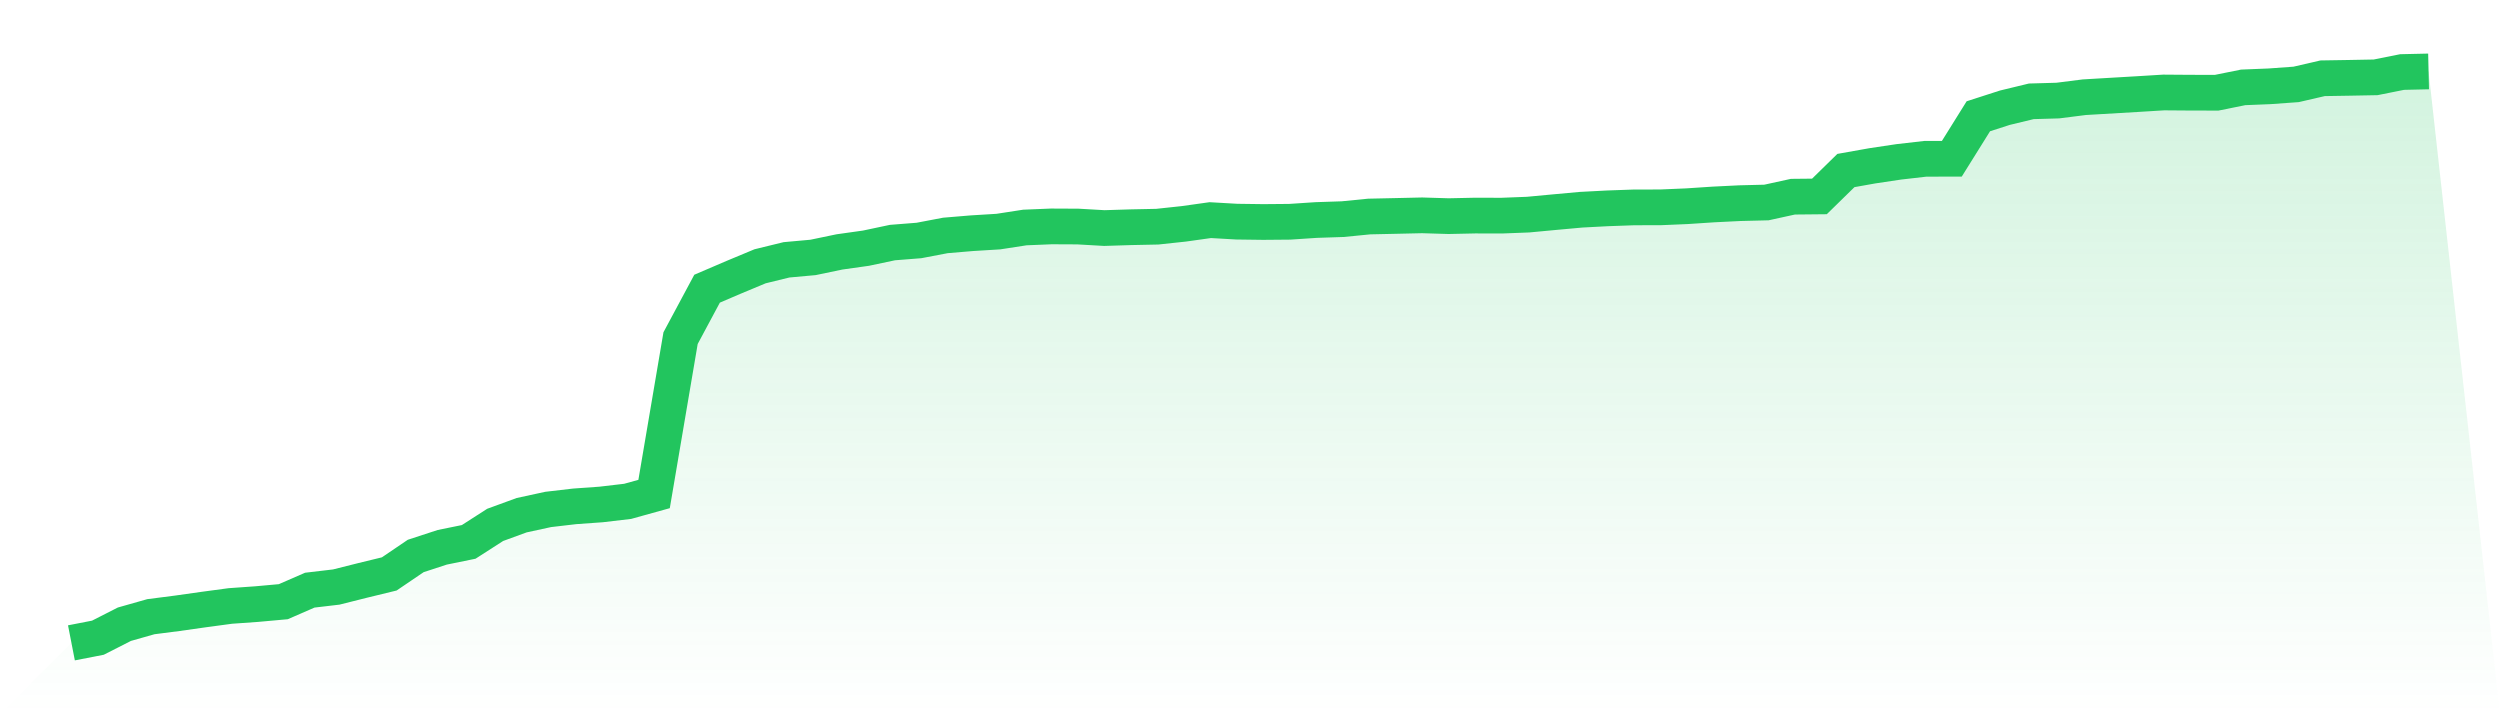 <svg viewBox="0 0 140 40" xmlns="http://www.w3.org/2000/svg">
<defs>
<linearGradient id="gradient" x1="0" x2="0" y1="0" y2="1">
<stop offset="0%" stop-color="#22c55e" stop-opacity="0.2"/>
<stop offset="100%" stop-color="#22c55e" stop-opacity="0"/>
</linearGradient>
</defs>
<path d="M4,36 L4,36 L5.483,35.711 L6.966,34.956 L8.449,34.535 L9.933,34.344 L11.416,34.134 L12.899,33.934 L14.382,33.829 L15.865,33.695 L17.348,33.049 L18.831,32.874 L20.315,32.501 L21.798,32.14 L23.281,31.134 L24.764,30.649 L26.247,30.346 L27.73,29.393 L29.213,28.851 L30.697,28.529 L32.18,28.356 L33.663,28.25 L35.146,28.076 L36.629,27.664 L38.112,18.936 L39.596,16.167 L41.079,15.531 L42.562,14.913 L44.045,14.55 L45.528,14.416 L47.011,14.107 L48.494,13.898 L49.978,13.584 L51.461,13.467 L52.944,13.184 L54.427,13.06 L55.91,12.969 L57.393,12.74 L58.876,12.679 L60.36,12.686 L61.843,12.771 L63.326,12.725 L64.809,12.694 L66.292,12.535 L67.775,12.327 L69.258,12.412 L70.742,12.432 L72.225,12.419 L73.708,12.321 L75.191,12.272 L76.674,12.125 L78.157,12.093 L79.64,12.059 L81.124,12.104 L82.607,12.072 L84.09,12.076 L85.573,12.019 L87.056,11.88 L88.539,11.745 L90.022,11.667 L91.506,11.614 L92.989,11.611 L94.472,11.548 L95.955,11.45 L97.438,11.377 L98.921,11.34 L100.404,11.015 L101.888,11 L103.371,9.549 L104.854,9.285 L106.337,9.063 L107.82,8.893 L109.303,8.89 L110.787,6.511 L112.27,6.033 L113.753,5.674 L115.236,5.632 L116.719,5.444 L118.202,5.357 L119.685,5.27 L121.169,5.179 L122.652,5.19 L124.135,5.193 L125.618,4.893 L127.101,4.833 L128.584,4.726 L130.067,4.383 L131.551,4.359 L133.034,4.331 L134.517,4.034 L136,4 L140,40 L0,40 z" fill="url(#gradient)"/>
<path d="M4,36 L4,36 L5.483,35.711 L6.966,34.956 L8.449,34.535 L9.933,34.344 L11.416,34.134 L12.899,33.934 L14.382,33.829 L15.865,33.695 L17.348,33.049 L18.831,32.874 L20.315,32.501 L21.798,32.14 L23.281,31.134 L24.764,30.649 L26.247,30.346 L27.73,29.393 L29.213,28.851 L30.697,28.529 L32.18,28.356 L33.663,28.25 L35.146,28.076 L36.629,27.664 L38.112,18.936 L39.596,16.167 L41.079,15.531 L42.562,14.913 L44.045,14.55 L45.528,14.416 L47.011,14.107 L48.494,13.898 L49.978,13.584 L51.461,13.467 L52.944,13.184 L54.427,13.06 L55.91,12.969 L57.393,12.74 L58.876,12.679 L60.36,12.686 L61.843,12.771 L63.326,12.725 L64.809,12.694 L66.292,12.535 L67.775,12.327 L69.258,12.412 L70.742,12.432 L72.225,12.419 L73.708,12.321 L75.191,12.272 L76.674,12.125 L78.157,12.093 L79.64,12.059 L81.124,12.104 L82.607,12.072 L84.09,12.076 L85.573,12.019 L87.056,11.88 L88.539,11.745 L90.022,11.667 L91.506,11.614 L92.989,11.611 L94.472,11.548 L95.955,11.45 L97.438,11.377 L98.921,11.34 L100.404,11.015 L101.888,11 L103.371,9.549 L104.854,9.285 L106.337,9.063 L107.82,8.893 L109.303,8.89 L110.787,6.511 L112.27,6.033 L113.753,5.674 L115.236,5.632 L116.719,5.444 L118.202,5.357 L119.685,5.27 L121.169,5.179 L122.652,5.19 L124.135,5.193 L125.618,4.893 L127.101,4.833 L128.584,4.726 L130.067,4.383 L131.551,4.359 L133.034,4.331 L134.517,4.034 L136,4" fill="none" stroke="#22c55e" stroke-width="2"/>
</svg>